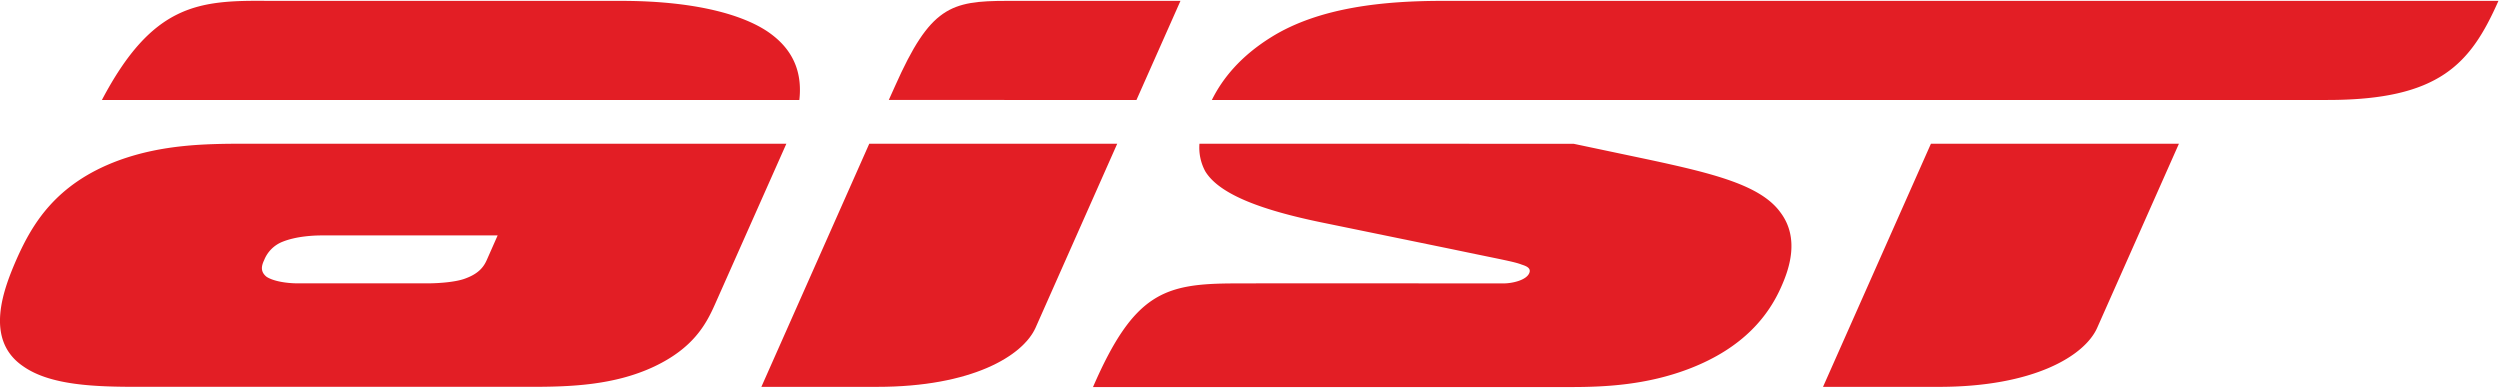 <svg id="Layer_1" data-name="Layer 1" xmlns="http://www.w3.org/2000/svg" viewBox="0 0 772 121"><defs><style>.cls-1{fill:#e31e25;}</style></defs><title>Artboard 1</title><path class="cls-1" d="M718.75,30.87c34.68,0,44.19-11.23,52.77-30.6h-326c-17.52,0-37.9,1.79-53,11.23-9.3,5.79-14.94,12.58-18.3,19.38h344.5ZM370.39,44.38a15.38,15.38,0,0,0,1.79,8.51c4.5,7.44,18.45,12.16,35.61,15.73L448.62,77c15,3.15,18.95,3.79,21.31,4.72,1.36.43,3,1.07,2.29,2.65-.93,2.15-5.15,3.15-8,3.15-27.74,0-55.41-.07-83.16,0-21.45.07-30.89,2.86-43.54,32H485.15c10.58,0,23.38-.64,36.47-5.65,16.95-6.51,24.6-16.59,28.46-25.38,2.29-5.15,5.86-14.87-.36-23-6.08-8.29-20.45-11.87-40.4-16.16l-23.38-4.93Zm225.88,0-33.32,75.08h35.82c29.24,0,45-9.58,48.84-18.23l25.24-56.84Z"/><path class="cls-1" d="M235.11,119.46h35.75c29.32,0,45-9.58,48.91-18.23L345,44.38H268.43ZM350.94,30.87,364.53.27H311c-17.52,0-23.74,1.86-34.61,26.31l-1.93,4.29Z"/><path class="cls-1" d="M153.67,72.7l-3.29,7.44c-.86,2-2.29,4.22-6.51,5.79-2.79,1.14-8.08,1.57-12,1.57H92c-3.5,0-7.51-.64-9.65-2-2-1.57-1.64-3.36-.79-5.15a10.06,10.06,0,0,1,5.58-5.65c4.36-1.79,9.87-2,12.23-2ZM31.47,30.87H246.84c.79-7.08-.86-14.44-8.58-20.24C231.53,5.49,217.09.27,191.71.27H83C61.5.05,47.2,1,31.47,30.87ZM166.25,44.38H75.66c-12.08,0-25.45.21-39,5.15C17.1,56.75,9.95,69.34,5.3,79.63c-4.15,9.44-10.37,25.24,1.93,33.53,8.37,5.86,22.24,6.29,35.11,6.29H164.18c11.73,0,25.53-.43,37.9-6.29,11.87-5.65,15.87-12.8,18.66-19.09l22.09-49.69Z"/></svg>